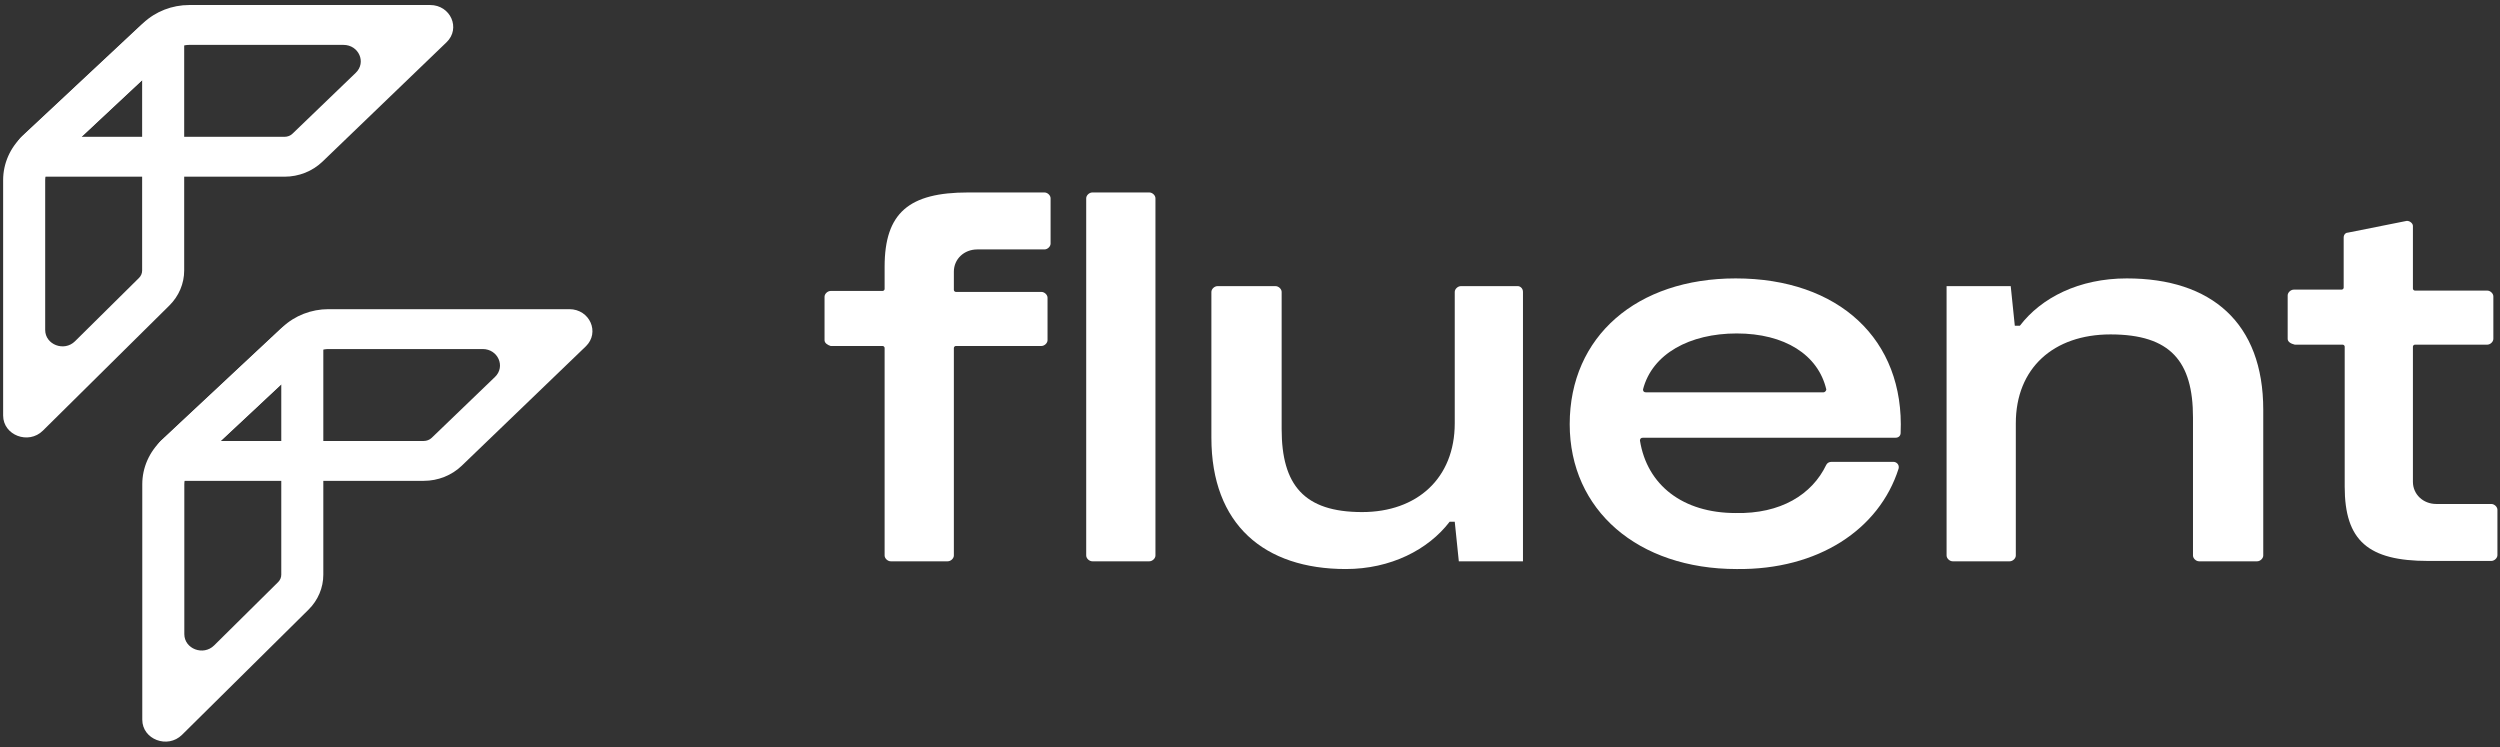 <svg width="435" height="130" viewBox="0 0 435 130" fill="none" xmlns="http://www.w3.org/2000/svg">
<rect x="0" y="0" width="435" height="130" fill="#333333" stroke="none"/>
<path d="M143.47 59.193V51.633C143.47 51.129 144.002 50.625 144.533 50.625H153.57C153.747 50.625 153.923 50.457 153.923 50.289V46.425C153.923 37.016 158.176 33.488 168.451 33.488H181.739C182.271 33.488 182.802 33.992 182.802 34.496V42.392C182.802 42.896 182.271 43.401 181.739 43.401H170.047C167.743 43.401 165.972 45.081 165.972 47.264V50.457C165.972 50.625 166.149 50.793 166.325 50.793H181.208C181.739 50.793 182.271 51.297 182.271 51.801V59.193C182.271 59.697 181.739 60.201 181.208 60.201H166.325C166.149 60.201 165.972 60.369 165.972 60.537V96.658C165.972 97.162 165.439 97.666 164.908 97.666H154.986C154.455 97.666 153.923 97.162 153.923 96.658V60.537C153.923 60.369 153.747 60.201 153.57 60.201H144.533C144.002 60.033 143.47 59.697 143.47 59.193Z" fill="white"/>
<path d="M199.985 97.666H190.063C189.532 97.666 189 97.162 189 96.658V34.496C189 33.992 189.532 33.488 190.063 33.488H199.985C200.516 33.488 201.048 33.992 201.048 34.496V96.658C201.048 97.162 200.516 97.666 199.985 97.666Z" fill="white"/>
<path d="M264.997 50.795V97.668H253.834L253.126 90.78H252.24C248.52 95.652 241.964 99.012 234.169 99.012C219.995 99.012 210.781 91.284 210.781 76.164V50.795C210.781 50.291 211.314 49.787 211.844 49.787H221.944C222.475 49.787 223.006 50.291 223.006 50.795V74.652C223.006 84.396 226.904 89.1 237.003 89.1C246.571 89.1 253.126 83.22 253.126 73.644V50.795C253.126 50.291 253.658 49.787 254.189 49.787H264.111C264.465 49.787 264.997 50.123 264.997 50.795Z" fill="white"/>
<path d="M302.008 48.443C319.902 48.443 331.418 59.028 330.71 75.324C330.71 75.828 330.355 76.164 329.824 76.164H285.884C285.531 76.164 285.353 76.332 285.353 76.668C286.594 84.396 292.794 89.268 302.008 89.268C309.803 89.436 315.296 86.076 317.776 80.868C317.953 80.532 318.308 80.364 318.662 80.364H329.47C330 80.364 330.533 80.868 330.355 81.54C326.99 92.124 316.359 99.18 302.184 99.013C284.999 99.013 273.129 88.764 273.129 73.812C273.129 58.524 284.823 48.443 302.008 48.443ZM317.245 68.268C317.598 68.268 317.776 67.932 317.776 67.764C316.359 61.716 310.512 58.02 302.184 58.02C294.035 58.02 287.48 61.548 285.884 67.764C285.884 68.1 286.062 68.268 286.417 68.268H317.245Z" fill="white"/>
<path d="M338.705 96.66V49.787H349.866L350.576 56.675H351.461C355.182 51.803 361.737 48.443 370.064 48.443C384.77 48.443 393.806 56.172 393.806 71.292V96.66C393.806 97.165 393.274 97.668 392.743 97.668H382.643C382.112 97.668 381.58 97.165 381.58 96.66V72.636C381.58 62.892 377.682 58.188 367.229 58.188C357.308 58.188 350.752 64.068 350.752 73.644V96.66C350.752 97.165 350.221 97.668 349.69 97.668H339.768C339.236 97.668 338.705 97.165 338.705 96.66Z" fill="white"/>
<path d="M398.055 58.963V51.403C398.055 50.899 398.587 50.395 399.118 50.395H407.446C407.622 50.395 407.799 50.227 407.799 50.059V41.322C407.799 40.819 408.154 40.483 408.508 40.483L418.607 38.467C419.138 38.299 419.848 38.803 419.848 39.307V50.227C419.848 50.395 420.024 50.563 420.201 50.563H432.781C433.313 50.563 433.844 51.067 433.844 51.571V58.963C433.844 59.467 433.313 59.971 432.781 59.971H420.201C420.024 59.971 419.848 60.139 419.848 60.307V83.828C419.848 86.012 421.619 87.692 423.922 87.692H433.489C434.021 87.692 434.552 88.196 434.552 88.7V96.596C434.552 97.1 434.021 97.604 433.489 97.604H422.505C412.052 97.604 407.977 94.076 407.977 84.668V60.307C407.977 60.139 407.799 59.971 407.622 59.971H399.295C398.587 59.803 398.055 59.467 398.055 58.963Z" fill="white"/>
<path fill-rule="evenodd" clip-rule="evenodd" d="M48.839 57.241C51.594 54.666 56.257 56.517 56.257 60.184V100.001C56.257 102.267 55.334 104.445 53.681 106.08L31.668 127.862C29.165 130.338 24.756 128.658 24.756 125.228V84.258C24.756 81.371 25.976 78.606 28.145 76.579L48.839 57.241ZM48.942 66.884L33.279 81.52C32.506 82.243 32.071 83.229 32.071 84.258V110.333C32.071 112.905 35.378 114.165 37.255 112.308L48.399 101.281C48.747 100.936 48.942 100.478 48.942 100.001V66.884Z" fill="white"/>
<path fill-rule="evenodd" clip-rule="evenodd" d="M101.924 60.273C104.424 57.867 102.626 53.795 99.065 53.795H57.16C54.172 53.795 51.306 54.91 49.178 56.898L28.111 76.589C25.335 79.184 27.273 83.666 31.171 83.666H73.733C76.214 83.666 78.592 82.722 80.334 81.047L101.924 60.273ZM83.982 60.732C86.654 60.732 88.002 63.786 86.127 65.59L75.123 76.177C74.756 76.53 74.256 76.729 73.733 76.729H38.382L54.314 61.838C55.072 61.129 56.094 60.732 57.16 60.732H83.982Z" fill="white"/>
<path fill-rule="evenodd" clip-rule="evenodd" d="M24.63 4.315C27.384 1.74 32.048 3.591 32.048 7.259V47.075C32.048 49.341 31.125 51.519 29.472 53.155L7.458 74.936C4.956 77.413 0.546 75.733 0.546 72.302V31.332C0.546 28.446 1.767 25.68 3.935 23.654L24.63 4.315ZM24.732 13.958L9.07 28.594C8.297 29.317 7.862 30.303 7.862 31.332V57.407C7.862 59.979 11.169 61.239 13.046 59.382L24.19 48.355C24.538 48.011 24.732 47.552 24.732 47.075V13.958Z" fill="white"/>
<path fill-rule="evenodd" clip-rule="evenodd" d="M77.701 7.351C80.201 4.945 78.404 0.873 74.842 0.873H32.937C29.95 0.873 27.083 1.988 24.955 3.976L3.888 23.667C1.112 26.262 3.05 30.744 6.948 30.744H49.51C51.992 30.744 54.369 29.801 56.111 28.125L77.701 7.351ZM59.76 7.81C62.431 7.81 63.779 10.864 61.904 12.668L50.9 23.256C50.533 23.609 50.033 23.807 49.51 23.807H14.159L30.091 8.916C30.849 8.207 31.872 7.81 32.937 7.81H59.76Z" fill="white"/>
</svg>
